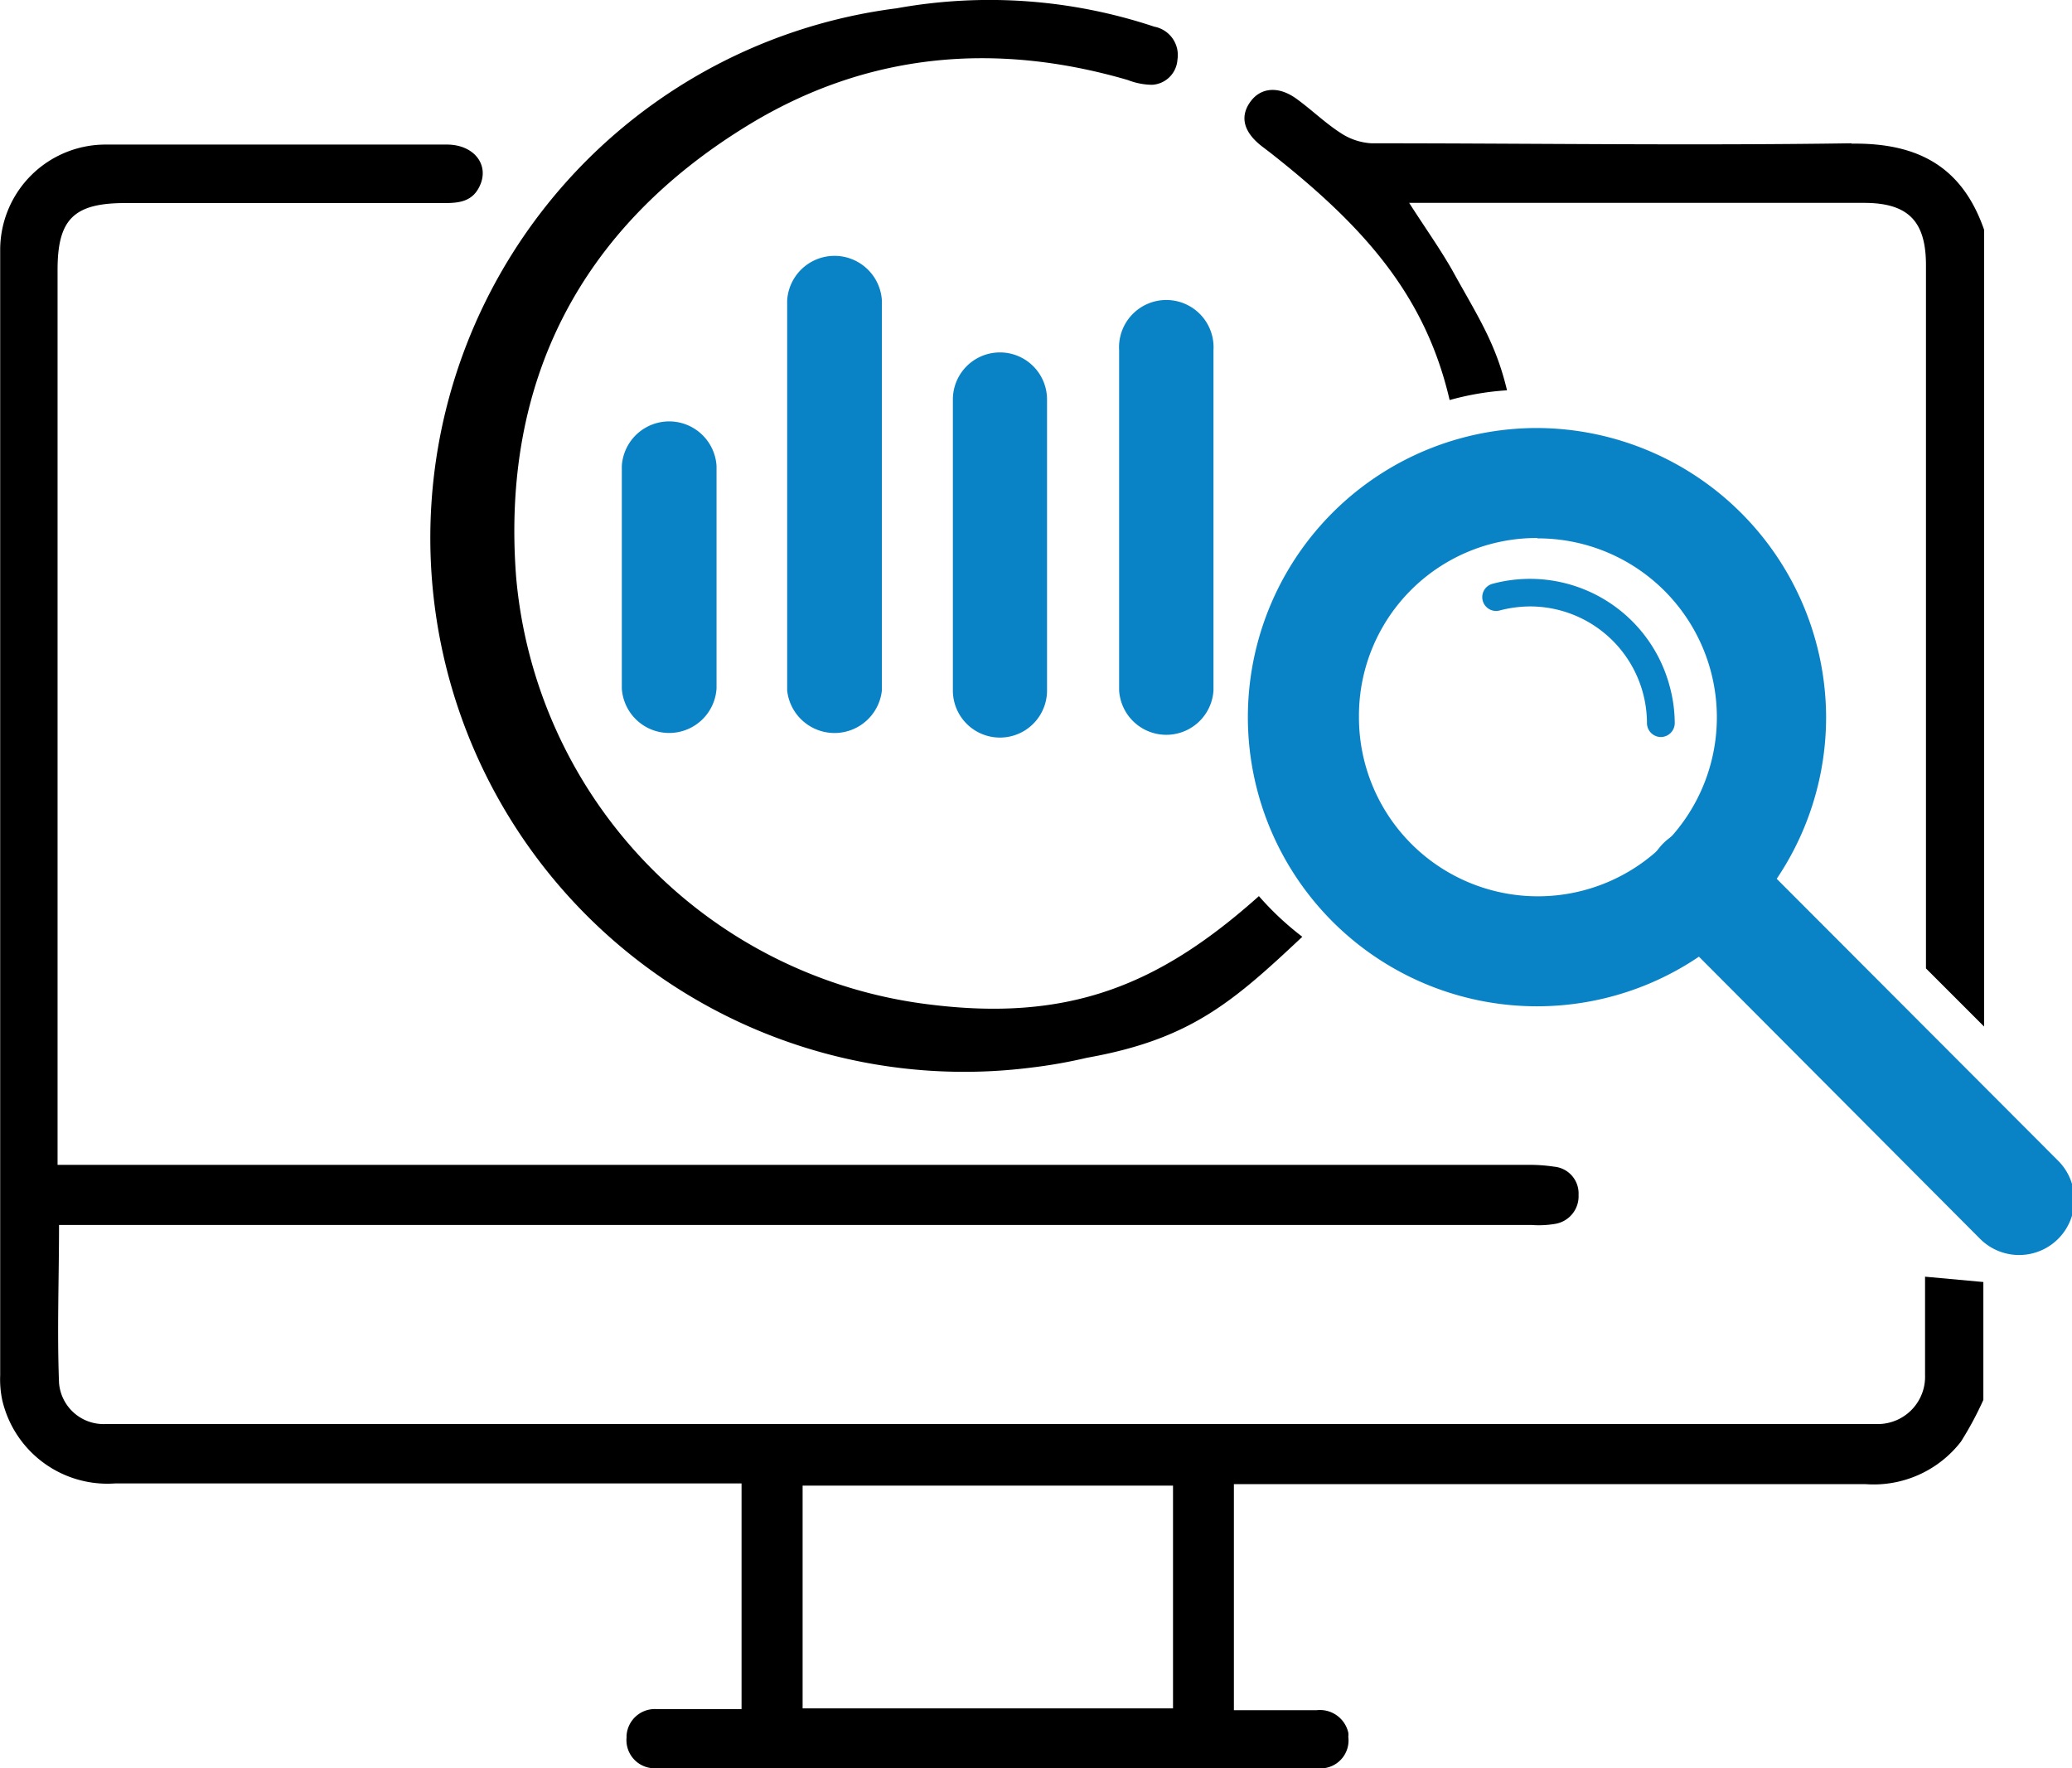 <svg id="Layer_1" data-name="Layer 1" xmlns="http://www.w3.org/2000/svg" viewBox="0 0 112.66 96.14"><defs><style>.cls-1{fill:#0a83c6;}</style></defs><path d="M112.22,82.08v5.35a2.57,2.57,0,0,1-2.47,2.66H13.31a2.43,2.43,0,0,1-2.55-2.23c-.11-2.83,0-5.67,0-8.59H90.85a5.27,5.27,0,0,0,1.25-.06,1.52,1.52,0,0,0,1.28-1.58,1.46,1.46,0,0,0-1.32-1.53A9,9,0,0,0,90.6,76H10.68V27.34c0-2.76.89-3.63,3.68-3.63H31.74c.78,0,1.48-.09,1.87-.88.59-1.17-.27-2.3-1.76-2.3H13.32a5.73,5.73,0,0,0-5.76,5.69V87.44a5.48,5.48,0,0,0,.11,1.34,5.87,5.87,0,0,0,6.14,4.54H47.87v12.27H43.26A1.54,1.54,0,0,0,41.62,107a.41.41,0,0,0,0,.11A1.53,1.53,0,0,0,43,108.8a1.41,1.41,0,0,0,.29,0H78.55a8.34,8.34,0,0,0,1,0,1.52,1.52,0,0,0,1.31-1.71.79.79,0,0,0,0-.22,1.58,1.58,0,0,0-1.73-1.22H74.64V93.36H109a6,6,0,0,0,5.17-2.31,18.38,18.38,0,0,0,1.22-2.27V82.37ZM71.33,105.55H51.19V93.44H71.33Zm36.89-85.09c-8.71.13-17.41,0-26.11,0a3.38,3.38,0,0,1-1.68-.57c-.82-.53-1.53-1.22-2.32-1.8-1-.76-2-.69-2.58.12s-.36,1.65.64,2.42l.42.32c5.19,4.07,8.47,7.82,9.78,13.47a15.09,15.09,0,0,1,3.12-.53c-.62-2.61-1.63-4.08-3-6.57C85.8,26.12,85,25,84.17,23.7H108.9c2.41,0,3.37,1,3.37,3.39V65.32l3.16,3.16V25.16c-1.2-3.45-3.62-4.73-7.21-4.68ZM76,61.39c-5.43,4.85-10.34,6.86-18,5.88A25.67,25.67,0,0,1,35.61,44c-.8-10.61,3.5-18.95,12.61-24.52,6.43-3.93,13.41-4.57,20.65-2.46a3.74,3.74,0,0,0,1.32.26,1.46,1.46,0,0,0,1.38-1.36,1.57,1.57,0,0,0-1.26-1.8,28.35,28.35,0,0,0-14-1,29,29,0,1,0,7.33,57.59,27.16,27.16,0,0,0,3-.53c5.61-1,7.91-3,11.72-6.58A16.1,16.1,0,0,1,76,61.39Z" transform="translate(-7.55 -12.67)"/><path id="path1009" class="cls-1" d="M97.85,52.74A.76.76,0,0,1,97.1,52h0a6.36,6.36,0,0,0-6.36-6.36,6.62,6.62,0,0,0-1.65.22.75.75,0,0,1-.39-1.45h0A7.86,7.86,0,0,1,98.34,50a7.7,7.7,0,0,1,.27,2A.76.76,0,0,1,97.85,52.74Z" transform="translate(-7.55 -12.67)"/><path id="path453" class="cls-1" d="M100.11,57.64a3,3,0,0,0-3,3A3.05,3.05,0,0,0,98,62.75L115.19,80a3,3,0,0,0,4.29-4.2L102.23,58.52A3,3,0,0,0,100.11,57.64Z" transform="translate(-7.55 -12.67)"/><path id="path397" class="cls-1" d="M91.13,35.94a15.72,15.72,0,1,0,15.71,15.72h0A15.77,15.77,0,0,0,91.13,35.94Zm0,6a9.73,9.73,0,1,1-9.69,9.77v-.06a9.66,9.66,0,0,1,9.61-9.73h.11Z" transform="translate(-7.55 -12.67)"/><path class="cls-1" d="M46.51,50.21V38a2.58,2.58,0,0,0-5.15,0V50.1a2.58,2.58,0,0,0,5.15,0Z" transform="translate(-7.55 -12.67)"/><path class="cls-1" d="M55.5,50.21V29a2.58,2.58,0,0,0-5.15,0V50.21a2.59,2.59,0,0,0,5.15,0Z" transform="translate(-7.55 -12.67)"/><path class="cls-1" d="M64.48,50.21V34.39a2.56,2.56,0,0,0-5.12,0h0V50.21a2.56,2.56,0,0,0,5.12,0Z" transform="translate(-7.55 -12.67)"/><path class="cls-1" d="M73.53,50.21V31.71a2.57,2.57,0,1,0-5.13,0v18.5a2.57,2.57,0,0,0,5.13,0Z" transform="translate(-7.55 -12.67)"/></svg>